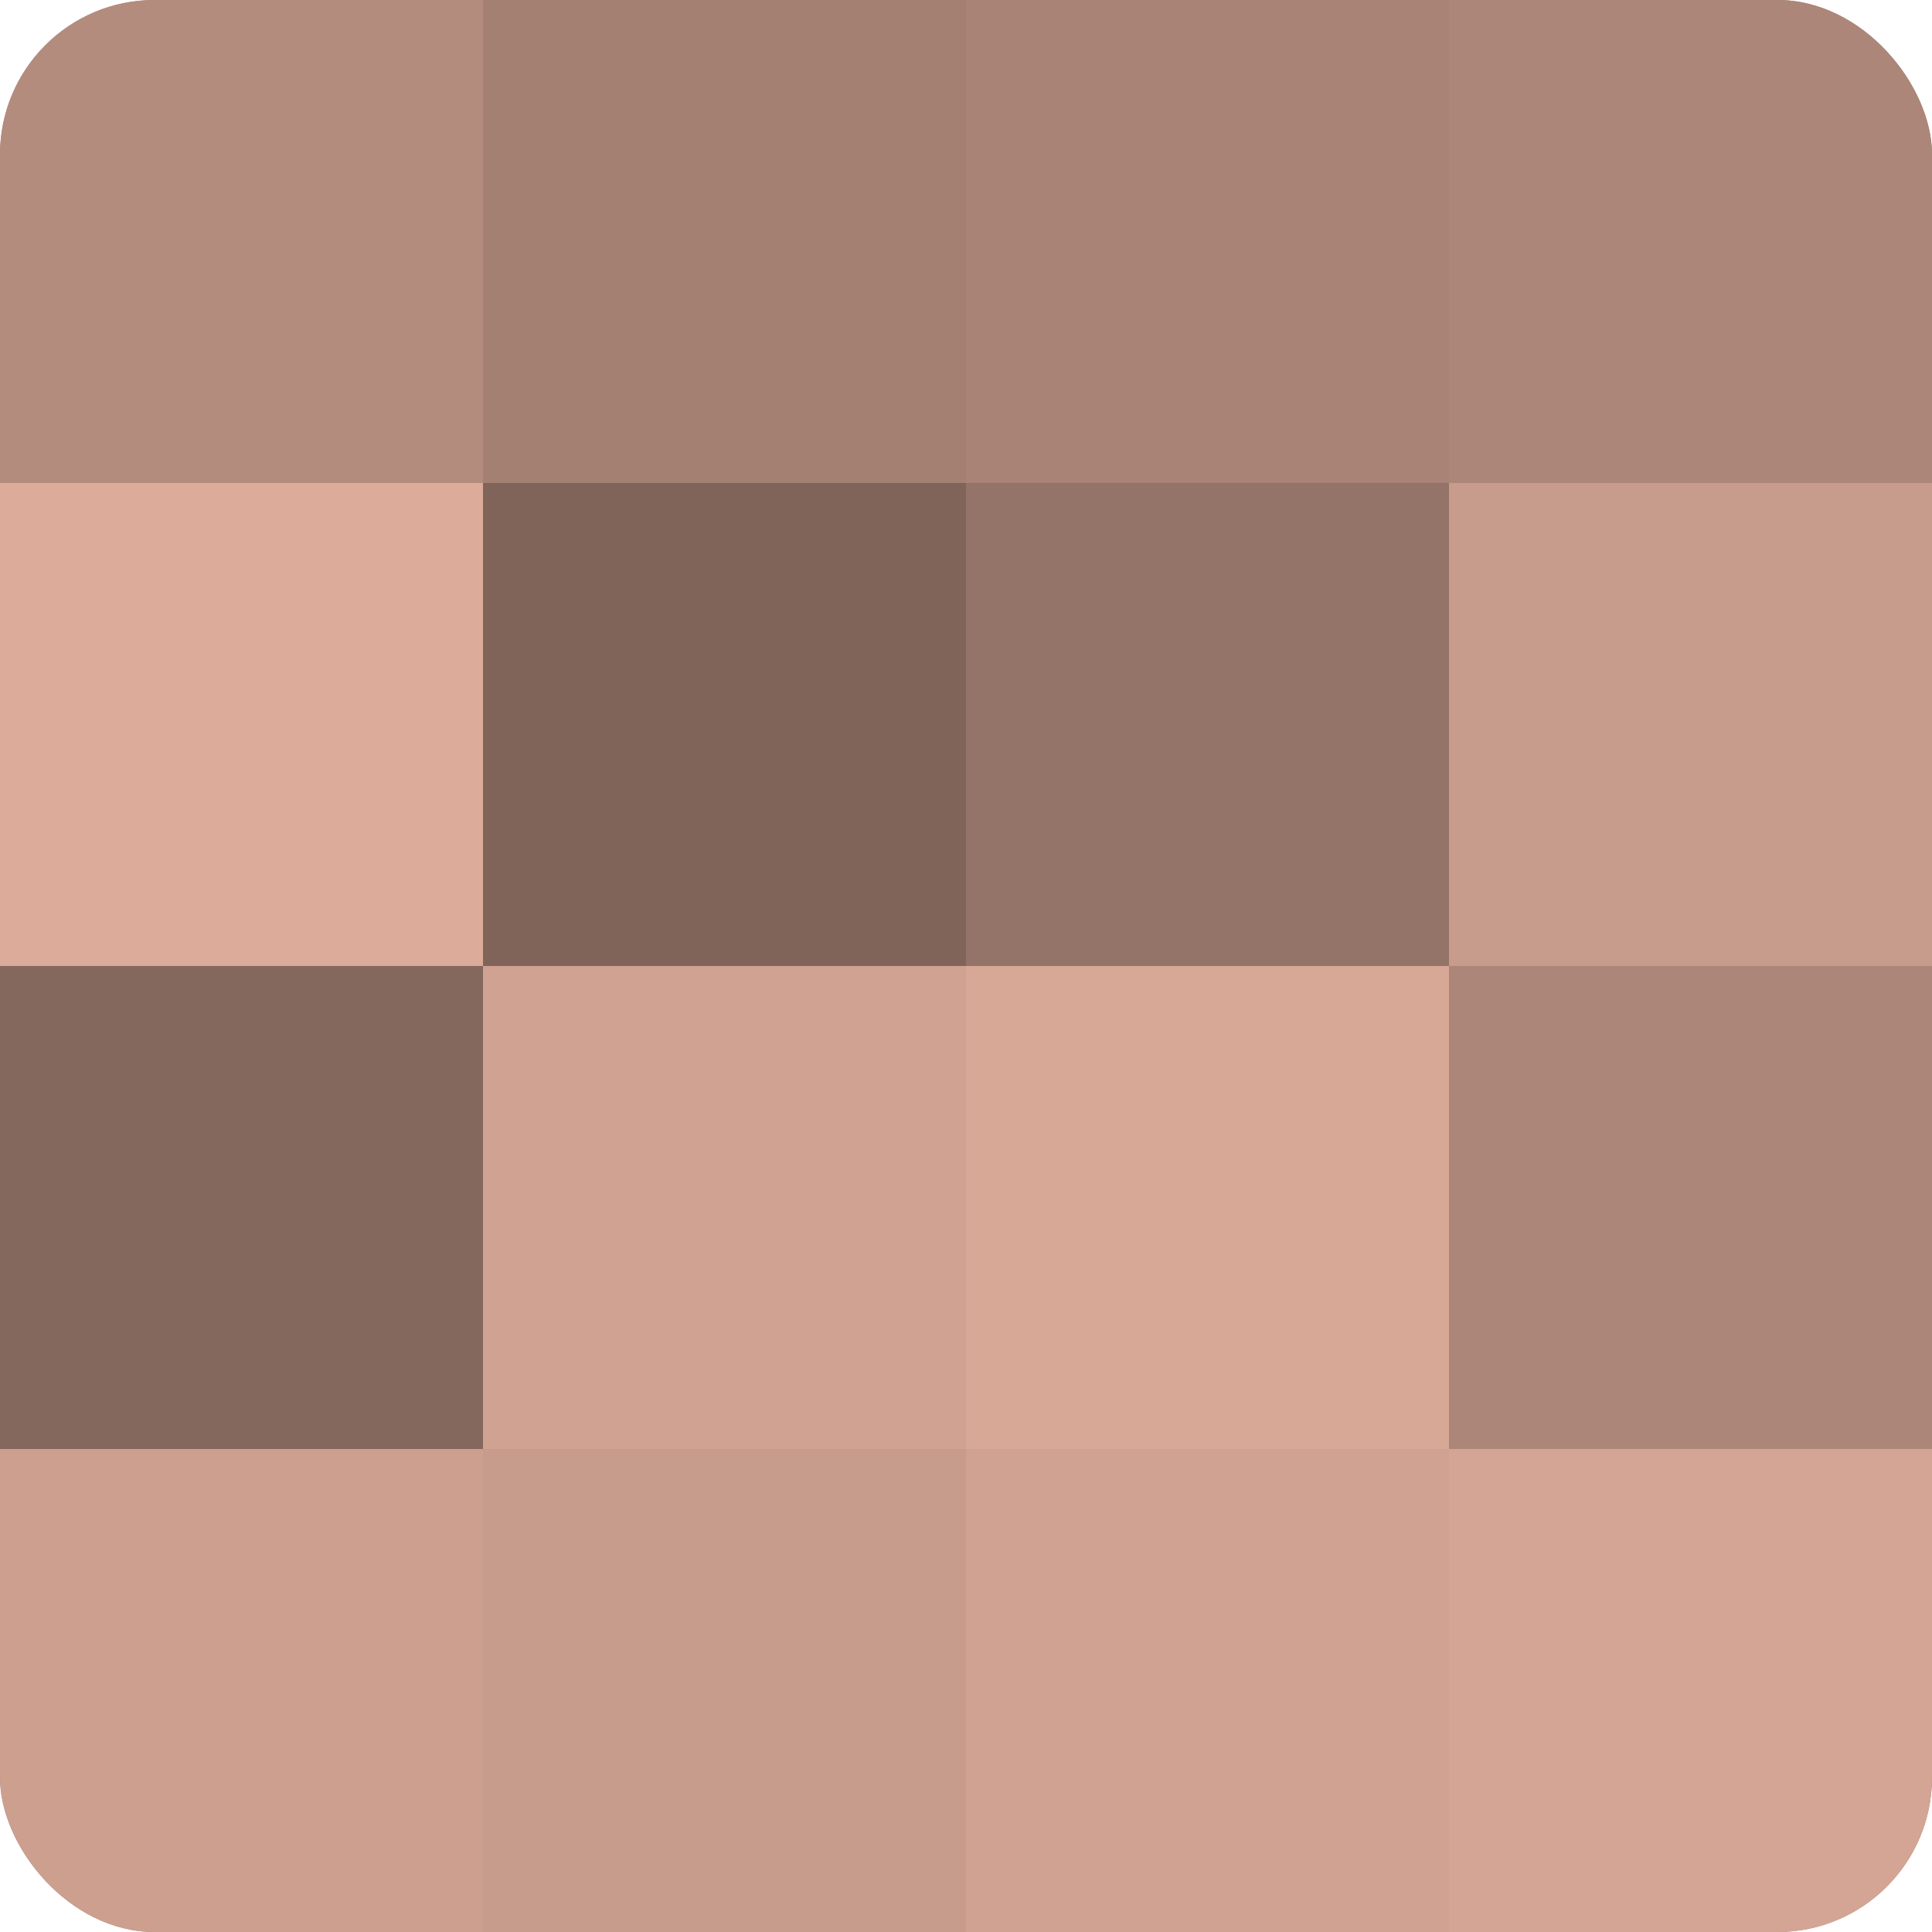 <?xml version="1.0" encoding="UTF-8"?>
<svg xmlns="http://www.w3.org/2000/svg" width="60" height="60" viewBox="0 0 100 100" preserveAspectRatio="xMidYMid meet"><defs><clipPath id="c" width="100" height="100"><rect width="100" height="100" rx="8" ry="8"/></clipPath></defs><g clip-path="url(#c)"><rect width="100" height="100" fill="#a07d70"/><rect width="25" height="25" fill="#b48c7e"/><rect y="25" width="25" height="25" fill="#dcab9a"/><rect y="50" width="25" height="25" fill="#84675d"/><rect y="75" width="25" height="25" fill="#cc9f8f"/><rect x="25" width="25" height="25" fill="#a48073"/><rect x="25" y="25" width="25" height="25" fill="#80645a"/><rect x="25" y="50" width="25" height="25" fill="#d0a292"/><rect x="25" y="75" width="25" height="25" fill="#c89c8c"/><rect x="50" width="25" height="25" fill="#a88376"/><rect x="50" y="25" width="25" height="25" fill="#947368"/><rect x="50" y="50" width="25" height="25" fill="#d8a897"/><rect x="50" y="75" width="25" height="25" fill="#d0a292"/><rect x="75" width="25" height="25" fill="#ac8678"/><rect x="75" y="25" width="25" height="25" fill="#c89c8c"/><rect x="75" y="50" width="25" height="25" fill="#ac8678"/><rect x="75" y="75" width="25" height="25" fill="#d4a594"/></g></svg>
